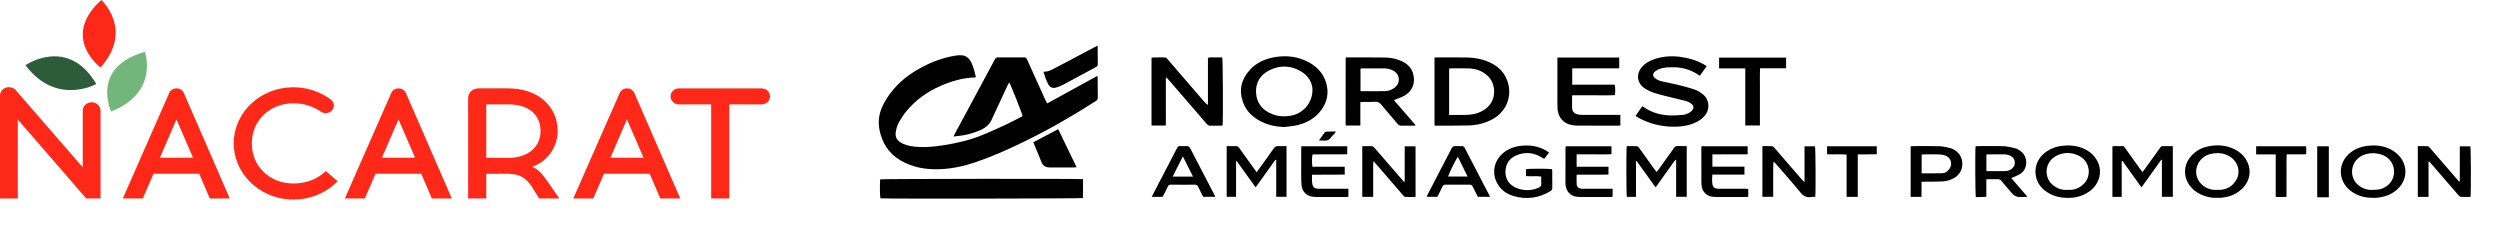 <?xml version="1.0" encoding="UTF-8"?>
<svg xmlns="http://www.w3.org/2000/svg" viewBox="0 0 2809.76 255.927">
  <g id="Calque_2" data-name="Calque 2">
    <path d="m28.64,73.27s47.78-32.97,79.56,21.14c.01,0-44.89,25.17-79.56-21.14Z" style="fill: #2d5c3b;"/>
    <path d="m112.98,75.88S67.57,42.02,113.85,0c0-.01,36.83,33.3-.87,75.88Z" style="fill: #fd2817;"/>
    <path d="m124.96,125.3s-23.78-49.64,37.89-67.04c0,0,16.43,45.45-37.89,67.04Z" style="fill: #73b67b;"/>
    <path d="m160.47,223.04h-22.42l52.18-118.59c1.37-3.11,4.6-5.14,8.18-5.14h0c3.6,0,6.83,2.04,8.19,5.16l51.63,118.57h-22.42l-11.87-27.75h-51.43l-12.04,27.75h0Zm19.22-45.78h37.3l-18.65-43.13-18.65,43.13h0Z" style="fill: #fd2817;"/>
    <path d="m372.25,124.86h0c-3.25,2.83-8.16,3.02-11.73.55-8.61-5.96-19.2-9.31-30.78-9.31-26.18,0-46.72,18.91-46.72,45.07,0,26.34,20.53,45.07,46.72,45.07,14.32,0,27.13-4.95,36.54-13.96l13.19,11.49c-13.14,13.27-32.18,21.4-53.11,20.43-36.07-1.68-64.4-30.46-63.67-64.34.74-34.21,30.41-61.78,67.05-61.78,15.83,0,30.42,5.19,42,13.8,4.38,3.25,4.6,9.42.51,12.98h0Z" style="fill: #fd2817;"/>
    <path d="m410.01,223.04h-22.42l52.18-118.59c1.37-3.11,4.6-5.14,8.18-5.14h0c3.6,0,6.83,2.04,8.19,5.16l51.63,118.57h-22.42l-11.86-27.75h-51.43l-12.05,27.75h0Zm19.21-45.78h37.3l-18.65-43.13-18.65,43.13Z" style="fill: #fd2817;"/>
    <path d="m569.86,99.31c36.05-.45,56.89,21.18,56.89,48.05,0,19.62-13.82,35.51-28.72,40.04,6.59,3.01,10.26,6.13,18.36,17.97l12.24,17.68h-22.67l-8.8-14.14c-10.55-15.38-22.38-13.61-37.72-13.61h-12.95v27.75h-20.34v-112.83c0-6.02,5.2-10.91,11.62-10.91h32.09,0Zm-23.36,78.13h25.05c19.78,0,35.98-10.64,35.98-30.08,0-18.74-13.67-30.09-35.98-30.02h-25.05v60.1Z" style="fill: #fd2817;"/>
    <path d="m666.78,223.04h-22.42l52.18-118.59c1.37-3.11,4.6-5.14,8.18-5.14h0c3.6,0,6.83,2.04,8.19,5.16l51.63,118.57h-22.42l-11.87-27.75h-51.43l-12.04,27.75h0Zm19.21-45.78h37.3l-18.65-43.13-18.65,43.13h0Z" style="fill: #fd2817;"/>
    <path d="m819.63,223.04h-20.34v-105.7h-36.02c-5.31,0-9.61-4.04-9.61-9.01h0c0-4.98,4.3-9.01,9.61-9.01h92.57c5.31,0,9.61,4.04,9.61,9.01h0c0,4.98-4.3,9.01-9.61,9.01h-36.21v105.7h0Z" style="fill: #fd2817;"/>
    <path d="m96.94,223.04L19.99,134.29v88.75H0v-115.66c0-3.99,2.69-7.54,6.71-8.86,4.01-1.31,8.48-.1,11.12,3.03l75.17,86.52v-63.71c0-5.18,4.48-9.38,10-9.38s10,4.2,10,9.38v98.69h-16.06v-.01h0Z" style="fill: #fd2817;"/>
  </g>
  <g id="Calque_4" data-name="Calque 4">
    <g>
      <path d="m1176.897,116.245c18.887-10.355,37.501-20.56,56.421-30.933.145.892.334,1.526.339,2.161.052,7.373.033,14.747.139,22.119.026,1.838-.601,2.932-2.188,3.955-25.661,16.545-52.122,31.697-79.558,45.129-17.995,8.81-36.276,17.006-55.267,23.499-13.184,4.508-26.713,7.492-40.696,7.996-15.708.567-30.718-1.978-44.442-10.147-13.035-7.759-20.207-19.448-23.158-33.981-2.151-10.595-.146-20.533,4.966-29.953,8.169-15.052,19.837-26.749,34.369-35.755,14.206-8.803,29.382-15.111,45.947-17.834,2.513-.413,5.152-.577,7.673-.306,4.021.432,7.156,2.778,9.156,6.148,3.323,5.599,4.694,11.911,6.18,18.172-.501.274-.749.525-1.005.532-13.471.383-26.158,4.058-38.388,9.365-15.321,6.649-28.598,16.167-39.169,29.138-2.897,3.554-5.279,7.554-7.641,11.502-2.119,3.542-3.257,7.49-3.851,11.589-.663,4.577.7,8.219,4.617,10.893,4.82,3.29,10.295,4.571,15.946,5.233,8.318.974,16.612.541,24.925-.426,12.901-1.501,25.588-4.033,38.024-7.679,5.992-1.757,11.861-4.026,17.622-6.449,8.044-3.383,15.986-7.02,23.875-10.75,5.925-2.801,11.698-5.92,17.517-8.887-.201-2.462-12.743-34.279-14.998-37.907-.627,1.105-1.232,2.018-1.689,3-5.455,11.694-10.888,23.398-16.327,35.099-.345.743-.74,1.467-1.029,2.231-2.526,6.669-7.514,10.79-13.925,13.505-6.465,2.738-13.139,4.738-20.086,5.783-3.012.453-6.047.753-9.534,1.179.721-1.479,1.169-2.485,1.69-3.453,15.008-27.878,30.037-55.743,44.993-83.648.754-1.407,1.574-1.883,3.088-1.876,9.876.049,19.753.07,29.629-.002,1.75-.013,2.542.725,3.205,2.204,6.832,15.231,13.713,30.44,20.598,45.646.578,1.276,1.291,2.492,2.03,3.908Z"/>
      <path d="m1217.187,201.346v21.232c-2.355.654-221.182.949-227.678.331-.601-2.144-.795-16.499-.288-21.327,2.159-.613,222.168-.882,227.966-.236Z"/>
      <path d="m1310.169,141.05h-15.978v-76.207c.784-.089,1.567-.247,2.353-.256,3.806-.045,7.615.013,11.419-.095,1.793-.051,2.978.544,4.178,1.944,13.825,16.122,27.732,32.175,41.628,48.237,1.045,1.208,2.173,2.346,3.824,3.258v-52.996c2.877-.796,5.543-.311,8.168-.397,2.663-.088,5.332-.019,7.933-.019.728,2.379,1.043,68.748.407,76.42-.625.101-1.3.3-1.975.304-3.806.024-7.616-.087-11.419.032-1.936.061-3.268-.592-4.512-2.046-7.471-8.731-15.013-17.401-22.531-26.092-7.25-8.38-14.499-16.76-21.754-25.135-.255-.294-.572-.534-.925-.859-1.139.843-.694,1.94-.694,2.859-.006,15.874.024,31.747.034,47.621,0,1.099-.097,2.198-.155,3.427Z"/>
      <path d="m1612.252,141.006v-76.251c.753-.083,1.439-.225,2.125-.225,11.512.003,23.027-.124,34.536.089,8.265.153,16.362,1.612,24.004,4.905,9.731,4.193,17.276,10.74,21.01,20.847,6.207,16.799-.359,34.791-16.497,43.601-8.392,4.581-17.425,6.787-26.868,7.034-12.327.323-24.665.189-36.999.239-.386.002-.773-.137-1.311-.239Zm16.424-11.833c6.016,0,11.658.014,17.3-.009,1.54-.006,3.082-.1,4.62-.192,6.82-.406,13.07-2.398,18.686-6.382,13.844-9.821,12.006-29.1,2.416-37.627-6.136-5.456-13.342-7.928-21.408-8.103-6.371-.138-12.748-.037-19.123-.02-.79.002-1.58.141-2.49.228v52.105Z"/>
      <path d="m1512.836,64.522c1.579,0,3.115-.002,4.651,0,13.065.023,26.132-.073,39.195.122,6.512.097,12.888,1.368,18.841,4.151,5.799,2.711,10.334,6.739,12.379,12.983,3.343,10.207.191,20.911-10.777,26.443-3.186,1.607-6.632,2.702-10.361,4.193,1.552,2.605,3.97,4.648,5.893,7.049,1.922,2.4,4.016,4.664,6.036,6.986,2.087,2.4,4.185,4.791,6.263,7.198,1.991,2.306,3.963,4.629,6.264,7.318-1.264.119-2.029.249-2.795.253-4.321.023-8.645-.09-12.961.064-2.193.078-3.606-.743-4.972-2.374-6.059-7.236-12.271-14.344-18.333-21.578-1.7-2.028-3.466-3.107-6.295-2.923-4.508.293-9.048.083-13.575.115-1.002.007-2.003.134-3.385.233v26.327h-16.074c-.018-.017-.099-.083-.165-.161-.064-.076-.149-.158-.163-.248-.066-.401-.157-.805-.157-1.208.011-24.678.03-49.356.06-74.034,0-.181.164-.361.429-.91Zm16.244,37.614c.474.211.657.364.84.364,8.937-.004,17.876.098,26.809-.092,4.083-.087,7.832-1.629,11.06-4.179,6.423-5.075,5.708-14.465-1.373-18.562-3.47-2.008-7.255-2.807-11.217-2.823-7.911-.033-15.823-.019-23.735-.001-.784.002-1.568.159-2.385.247v25.046Z"/>
      <path d="m1443.178,142.777c-10.299-.471-20.047-2.617-28.914-7.88-7.902-4.69-14.029-11.075-17.181-19.82-4.904-13.606-2.088-25.798,7.533-36.425,7.702-8.507,17.722-12.743,28.859-14.547,12.848-2.08,25.245-.487,36.825,5.557,9.742,5.084,16.941,12.598,20.132,23.32,3.208,10.778,1.508,20.913-5.015,30.064-7.212,10.119-17.453,15.633-29.443,18.071-4.204.854-8.527,1.124-12.796,1.66Zm31.913-42.108c-.122-7.575-4.495-15.487-13.026-20.523-11.64-6.871-23.953-7.066-35.932-.89-9.66,4.98-14.842,13.44-14.48,24.256.532,15.903,11.932,23.232,21.959,25.987,6.466,1.776,12.987,1.59,19.523.04,10.271-2.435,22.062-12.7,21.956-28.871Z"/>
      <path d="m1838.127,130.389c2.643-3.811,5.077-7.322,7.578-10.928,1.032.595,1.944,1.056,2.788,1.618,9.197,6.12,19.458,8.631,30.377,8.675,4.204.017,8.42-.306,12.611-.684,2.893-.261,5.601-1.288,8.01-2.971.587-.41,1.194-.816,1.695-1.32,2.884-2.899,2.811-5.897-.464-8.339-1.611-1.201-3.521-2.219-5.454-2.74-6.641-1.789-13.362-3.282-20.032-4.966-5.475-1.383-11.005-2.629-16.351-4.409-3.569-1.189-7.076-2.876-10.231-4.92-8.947-5.796-10.182-16.404-3.085-24.384,3.064-3.446,6.867-5.836,11.125-7.532,10.065-4.009,20.484-5.006,31.194-3.659,9.586,1.206,18.717,3.799,27.157,8.572.951.538,1.856,1.158,3.053,1.91-2.623,3.745-5.057,7.222-7.574,10.817-.881-.549-1.487-.908-2.075-1.295-8.378-5.523-17.601-8.193-27.638-8.251-5.683-.033-11.341.041-16.661,2.358-1.485.647-2.965,1.466-4.192,2.504-2.727,2.307-2.63,4.96.034,7.31,2.311,2.038,5.127,3.025,8.043,3.691,5.809,1.326,11.679,2.396,17.463,3.814,5.979,1.466,11.932,3.075,17.811,4.895,4.35,1.346,8.191,3.702,11.64,6.75,5.675,5.017,6.761,14.404,2.678,20.813-2.326,3.651-5.451,6.372-9.171,8.476-6.854,3.877-14.364,5.654-22.115,6.079-15.957.875-31.076-2.357-45.148-10.051-.892-.488-1.746-1.042-3.065-1.834Z"/>
      <path d="m1821.131,129.102v11.857c-.719.104-1.398.287-2.077.287-15.223,0-30.447.007-45.67-.07-2.352-.012-4.743-.23-7.047-.694-11.501-2.319-15.578-11.025-15.875-19.176-.19-5.216-.08-10.442-.083-15.664-.009-12.492-.005-24.983-.007-37.475,0-1.098,0-2.196,0-3.468h69.467v12.11c-5.895.042-11.713.013-17.53.018-5.863.005-11.726.001-17.589.001h-17.702v18.312h47.607c.853,2.365,1.01,7.472.408,11.778-7.908.414-15.89.122-23.863.175-7.994.054-15.989.012-24.069.012-.119.756-.261,1.243-.263,1.73-.017,3.993-.077,7.988.011,11.979.088,4.009,2.011,6.604,5.884,7.637,1.951.52,4.053.651,6.088.658,12.857.044,25.715.003,38.572-.009,1.12-.001,2.24,0,3.738,0Z"/>
      <path d="m2384.596,221.269h-10.438v-56.791c.692-.081,1.467-.235,2.245-.25,1.953-.038,3.909-.047,5.862-.007,5.32.109,3.957-.888,7.23,3.648,5.4,7.482,10.734,15.011,16.116,22.505.692.963,1.508,1.838,2.404,2.921.744-.922,1.283-1.526,1.752-2.179,6.042-8.409,12.062-16.834,18.134-25.222.491-.678,1.31-1.555,2.005-1.582,3.979-.152,7.968-.074,12.143-.074v56.929h-12.29v-41.386l-.698-.253c-7.342,10.251-14.685,20.502-22.245,31.056-7.237-10.065-14.326-19.925-21.415-29.784-.239.053-.478.106-.716.159-.307,2.546-.031,5.136-.078,7.698-.049,2.661-.013,5.324-.013,7.986,0,2.764,0,5.529,0,8.293,0,2.662,0,5.324,0,7.986,0,2.648,0,5.297,0,8.347Z"/>
      <path d="m1838.693,221.248h-10.285c-.623-2.199-.764-53.016-.102-56.996,3.807,0,7.697-.151,11.559.108.939.063,1.966,1.343,2.647,2.283,5.355,7.391,10.629,14.841,15.946,22.259,1.01,1.409,2.103,2.758,3.346,4.38.658-.758,1.214-1.306,1.664-1.931,6.054-8.405,12.124-16.799,18.103-25.257.928-1.312,1.863-1.964,3.512-1.913,3.471.107,6.947.033,10.643.033v56.961h-11.915v-41.982c-2.946,2.54-4.32,5.402-6.203,7.842-1.942,2.516-3.728,5.15-5.576,7.737-1.849,2.587-3.688,5.18-5.535,7.767-1.832,2.566-3.67,5.129-5.763,8.053-7.279-10.115-14.337-19.923-21.395-29.731l-.643.232v40.155Z"/>
      <path d="m1433.459,179.525c-7.317,10.217-14.633,20.433-22.25,31.07-7.254-10.088-14.294-19.879-21.334-29.67-.225.085-.451.171-.676.256v39.969h-10.527v-56.899c3.991,0,7.879-.151,11.738.109.928.062,1.933,1.365,2.613,2.305,5.288,7.306,10.501,14.667,15.749,22.003,1.118,1.563,2.284,3.092,3.593,4.858,2.034-2.802,3.898-5.35,5.741-7.913,4.488-6.241,9.064-12.423,13.392-18.772,1.399-2.053,2.929-2.813,5.332-2.669,2.945.177,5.908.042,9.094.042v56.966h-11.583v-41.344c-.293-.104-.586-.208-.88-.312Z"/>
      <path d="m1961.515,76.846h-29.406v-12.101h75.291v11.994h-29.235c-.399,7.33-.137,14.351-.185,21.363-.049,7.167-.011,14.335-.011,21.502,0,7.045,0,14.089,0,21.4h-16.454v-64.158Z"/>
      <path d="m1980.753,164.237c3.768,0,7.351-.128,10.913.088.912.055,1.913,1.062,2.611,1.859,6.413,7.335,12.768,14.719,19.14,22.09,3.622,4.19,7.229,8.392,10.873,12.562,1.055,1.207,2.215,2.323,3.815,3.989v-40.364h11.792c.652,2.323.922,50.334.286,56.722-1.52.075-3.137-.005-4.694.259-5.323.902-8.833-1.221-12.228-5.401-8.853-10.9-18.252-21.361-27.438-31.993-.71-.822-1.456-1.614-2.502-2.302-.544,4.443-.384,8.781-.416,13.11-.032,4.299-.007,8.599-.007,12.898v13.461h-12.144v-56.979Z"/>
      <path d="m2764.584,203.787v-39.356h11.864c.65,2.222.845,52.996.169,56.862-3.607,0-7.28.124-10.934-.087-.919-.053-1.943-1.032-2.636-1.829-10.293-11.842-20.537-23.726-30.799-35.594-.7-.81-1.456-1.571-2.186-2.355-.211.087-.422.174-.632.261v39.538h-12.048v-56.983c3.746,0,7.418-.105,11.076.08.822.042,1.73.978,2.364,1.706,7.814,8.968,15.588,17.972,23.366,26.972,2.883,3.336,5.745,6.69,8.629,10.025.32.37.725.667,1.091.998.226-.08.453-.159.679-.239Z"/>
      <path d="m1543.322,221.257h-12.254v-56.922c2.501-.042,4.819-.107,7.137-.116,4.942-.017,4.922.013,8.22,3.823,10.004,11.555,20.026,23.095,30.037,34.644.525.606,1.015,1.242,1.845,2.262.835-3.169.309-5.791.409-8.367.104-2.658.024-5.323.024-7.985s0-5.324,0-7.986c0-2.662.002-5.324.002-7.986,0-2.65,0-5.3,0-8.179h12.194c.042,18.85.012,37.628.021,56.839-4.069.188-7.932.316-11.776-.063-.831-.082-1.683-1.06-2.323-1.799-9.065-10.469-18.09-20.973-27.136-31.458-1.852-2.147-3.754-4.251-6.095-6.896-.528,3.921-.246,7.141-.295,10.34-.05,3.276-.011,6.553-.011,9.829v20.02Z"/>
      <path d="m2260.401,200.029c6.151,7.119,12.013,13.905,18.246,21.12-3.176.348-5.881.262-8.577.266q-5.231.006-8.558-3.861c-4.07-4.748-8.155-9.483-12.152-14.291-1.074-1.291-2.198-1.903-3.924-1.856-4.199.114-8.403.037-12.983.037v19.738c-4.185.312-8.02.319-11.813.274-.645-2.359-.878-51.878-.287-57.059.838-.059,1.727-.174,2.616-.175,9.56-.013,19.13-.259,28.677.102,4.558.172,9.135,1.263,13.578,2.415,2.198.57,4.239,2.047,6.135,3.412,7.711,5.553,8.11,19.138-.057,24.784-2.329,1.61-5.045,2.675-7.615,3.926-.882.43-1.858.668-3.288,1.167Zm-27.869-7.692c7.347,0,14.429.1,21.506-.05,2.816-.06,5.419-1.185,7.569-3.089,4.339-3.843,3.716-10.652-1.251-13.626-2.821-1.689-5.972-2.144-9.191-2.151-4.938-.011-9.875.056-14.812.086-1.209.007-2.417.001-3.82.001v18.828Z"/>
      <path d="m2667.138,222.318c-8.871.126-17.091-1.983-24.366-7.191-15.54-11.124-15.975-32.045-.893-43.778,5.302-4.125,11.405-6.454,18.032-7.353,7.842-1.064,15.574-.647,23.072,2.154,4.889,1.826,9.161,4.569,12.777,8.327,10.18,10.58,10.284,26.172.121,36.793-6.789,7.095-15.411,10.26-25.045,11.035-1.225.098-2.465.014-3.698.014Zm-.79-8.938c7.266.004,9.725-.597,14.046-2.944,13.008-7.064,13.529-25.038,2.63-33.308-8.427-6.394-22.655-6.657-31.235-.439-11.365,8.236-11.403,26.172,1.985,33.681,4.162,2.334,8.56,3.363,12.574,3.011Z"/>
      <path d="m2324.359,222.374c-9.744.091-18.293-2.303-25.813-7.957-14.074-10.583-14.59-30.852-1.052-42.106,5.676-4.719,12.235-7.443,19.563-8.361,8.091-1.014,16-.483,23.652,2.579,6.404,2.563,11.592,6.641,15.308,12.404,7.861,12.192,4.336,27.877-8.182,36.494-7.162,4.93-15.188,7.118-23.476,6.948Zm-1.349-8.997c1.656,0,2.581.009,3.505-.001,6.327-.07,11.542-2.737,15.836-7.137,8.557-8.771,7.018-25.712-7.262-31.852-7.644-3.287-15.518-3.278-23.026.246-14.6,6.852-15.49,25.462-4.137,33.924,4.722,3.52,9.901,5.306,15.085,4.82Z"/>
      <path d="m2491.659,222.325c-5.895.33-11.96-1.038-17.78-3.607-5.385-2.377-9.835-5.931-13.258-10.707-6.635-9.256-6.468-21.307.202-30.429,5.444-7.444,13.017-11.591,21.858-13.265,8.382-1.587,16.8-1.292,24.93,1.765,5.785,2.176,10.827,5.416,14.686,10.309,8.951,11.353,7.89,26.179-2.725,36.035-6.814,6.327-15.07,9.389-24.322,9.891-1.026.056-2.057.008-3.591.008Zm-.507-8.949c1.694,0,2.723.034,3.749-.005,8.324-.32,14.529-4.359,18.556-11.36,5.29-9.195,1.542-21.032-8.018-26.488-6.924-3.952-14.275-4.192-21.795-2.244-8.045,2.084-14.105,8.995-15.238,17.162-1.106,7.973,2.958,15.795,10.375,20.024,4.049,2.309,8.4,3.23,12.37,2.912Z"/>
      <path d="m1741.022,171.438c-1.964,2.518-3.659,4.69-5.51,7.063-1.007-.557-1.984-1.042-2.904-1.615-7.757-4.836-16.092-6.123-24.844-3.564-8.43,2.465-14.304,7.635-15.574,16.725-1.45,10.373,3.901,18.219,12.989,21.565,8.113,2.987,16.519,2.829,24.617-.901,1.729-.797,2.483-1.881,2.407-3.781-.11-2.746-.028-5.499-.028-8.516-5.831-.816-11.467.058-17.164-.531v-7.697c2.533-.734,24.853-.801,29.318-.075.084.635.25,1.32.252,2.005.02,6.244-.043,12.488.045,18.73.026,1.85-.574,3.053-2.177,4.017-12.839,7.717-26.509,9.623-40.907,5.593-7.106-1.989-13.073-5.847-17.35-12.044-7.521-10.898-6.25-25.292,3.196-34.576,6.097-5.992,13.603-9.05,22.02-9.976,10.182-1.12,19.885.323,28.786,5.689.861.519,1.676,1.115,2.829,1.888Z"/>
      <path d="m1964.19,164.412v9.035c-13.29.022-26.393.044-39.619.065v13.834h36.025v8.899h-36.129c-.103,4-.552,7.657.23,11.245.677,3.105,2.895,4.592,6.393,4.633,5.964.069,11.928.025,17.893.028,4.216.002,8.432-.008,12.648.007,1.007.004,2.015.086,3.235.142v8.867c-1.001.08-1.988.225-2.975.226-10.9.016-21.8.018-32.701,0-1.438-.002-2.881-.077-4.311-.224-6.16-.634-10.94-4.878-12.167-10.919-.364-1.791-.512-3.653-.52-5.483-.054-12.488-.047-24.976-.05-37.465,0-.901.078-1.802.128-2.889h51.919Z"/>
      <path d="m1807.777,187.356v8.827c-5.945.263-11.868.066-17.783.099-5.941.033-11.882.007-18.007.007,0,3.838-.242,7.503.078,11.119.248,2.799,2.441,4.44,5.293,4.672,1.227.1,2.467.067,3.7.067,9.257.005,18.514.003,27.772.003h3.562v9.002c-.842.085-1.72.248-2.599.25-11.006.02-22.012.038-33.017,0-1.947-.007-3.94-.056-5.831-.458-6.42-1.366-10.412-5.875-11.349-12.57-.113-.81-.195-1.632-.195-2.448.012-13.207.038-26.415.075-39.622.002-.588.15-1.175.251-1.915h51.431v8.884c-6.507.457-13.048.138-19.576.197-6.458.059-12.917.013-19.598.013v13.874h35.793Z"/>
      <path d="m1462.661,164.389h51.483v8.963c-12.962.352-25.97-.078-38.896.242-.861,2.357-.984,9.577-.224,13.777h36.307c0,1.736,0,3.13,0,4.524,0,1.314,0,2.628,0,4.34-12.315.051-24.38.101-36.745.153.014,3.855-.338,7.318.43,10.74.776,3.463,2.792,4.984,6.712,5.002,10.079.047,20.157.019,30.236.021,1.098,0,2.195,0,3.478,0v9.086c-1.231.061-2.33.161-3.43.163-10.593.013-21.186.014-31.779.005-1.13,0-2.262-.056-3.391-.128-8.248-.525-13.491-5.616-14.108-13.826-.23-3.06-.289-6.137-.298-9.207-.031-10.442-.009-20.884.008-31.326.001-.79.131-1.58.215-2.529Z"/>
      <path d="m2159.613,204.215v17.008h-12.21v-56.692c.687-.106,1.361-.3,2.034-.301,10.078-.019,20.163-.247,30.229.095,4.353.148,8.726,1.255,12.978,2.353,3.316.856,6.055,2.963,8.401,5.501,6.852,7.416,5.798,20.79-3.122,26.803-4.458,3.005-9.409,4.66-14.723,4.917-6.158.298-12.333.231-18.501.313-1.524.02-3.049.003-5.086.003Zm.139-9.445c7.954,0,15.655.219,23.333-.098,3.515-.145,6.323-2.427,8.223-5.4,3.191-4.992,1.392-11.661-4.005-14.074-2.363-1.056-5.128-1.551-7.738-1.661-5.543-.234-11.104-.058-16.657-.027-1,.006-2,.12-3.157.195v21.065Z"/>
      <path d="m1365.937,221.207h-13.673c-1.906-3.776-3.904-7.463-5.631-11.273-.864-1.907-2.018-2.401-4.042-2.376-8.839.107-17.68.073-26.519-.032-1.791-.021-2.816.48-3.568,2.14-1.519,3.353-3.264,6.605-4.877,9.917-.419.861-.799,1.689-1.928,1.691-3.659.007-7.318.003-11.295.003,1.506-2.925,2.842-5.546,4.201-8.155,8.136-15.614,16.303-31.212,24.376-46.858.769-1.49,1.588-2.165,3.281-2.08,2.461.123,4.942.165,7.397-.009,2.09-.148,3.153.784,4.043,2.523,4.432,8.655,8.947,17.267,13.439,25.892,4.303,8.261,8.618,16.515,12.918,24.777.598,1.148,1.139,2.326,1.877,3.841Zm-25.118-22.749c-3.842-7.639-7.439-14.794-11.372-22.614-4.074,7.793-7.68,15.036-11.395,22.614h22.767Z"/>
      <path d="m1674.71,221.218h-13.749c-1.998-3.964-3.992-7.771-5.836-11.648-.718-1.51-1.641-2.019-3.331-2.005-9.051.077-18.103.073-27.153-.048-1.875-.025-2.747.705-3.486,2.272-1.788,3.791-3.73,7.51-5.694,11.426h-11.99c.341-.881.551-1.62.898-2.288,9.021-17.359,18.086-34.697,27.052-52.085,1.04-2.017,2.331-2.832,4.572-2.665,2.25.168,4.526.112,6.785.013,1.635-.072,2.595.461,3.378,1.988,5.284,10.297,10.681,20.536,16.029,30.8,3.928,7.539,7.837,15.089,11.752,22.635.223.43.422.872.773,1.603Zm-25.262-22.798c-3.754-7.584-7.328-14.806-11.009-22.241-2.986,4.337-10.647,20.19-10.813,22.241h21.822Z"/>
      <path d="m1233.432,51.346c.131,1.028.268,1.613.271,2.199.03,6.14-.006,12.281.081,18.42.023,1.642-.554,2.577-2.023,3.365-12.48,6.696-24.892,13.518-37.394,20.174-2.419,1.288-5.081,2.221-7.733,2.957-3.589.995-6.479-.3-8.35-3.554-2.512-4.367-3.897-9.178-5.607-14.313,5.841.266,10.286-2.651,14.882-5.055,13.731-7.183,27.408-14.468,41.107-21.71,1.502-.794,3.014-1.571,4.764-2.482Z"/>
      <path d="m1161.38,159.904c9.211-4.865,18.429-9.734,27.934-14.753,6.932,14.343,13.724,28.396,20.691,42.81-1.41.093-2.489.222-3.568.227-8.437.034-16.874.066-25.312.043-1.535-.004-3.116-.073-4.593-.441-2.631-.656-4.621-2.308-5.669-4.814-3.156-7.545-6.224-15.126-9.482-23.072Z"/>
      <path d="m2087.943,221.252h-12.519v-47.483c-7.476-.667-14.647.008-21.968-.397v-8.971h55.852v8.937c-6.958.324-13.992.005-21.366.228v47.685Z"/>
      <path d="m2557.695,173.564h-22.003v-9.155h55.951c.648,2.864.335,5.683.322,8.885-3.671.349-7.235.147-10.783.182-3.587.035-7.174.008-11.184.008-.359,5.434-.133,10.61-.173,15.773-.041,5.322-.009,10.644-.009,15.966v16.021c-4.061.279-7.9.213-12.12.085v-47.766Z"/>
      <path d="m2617.37,221.734h-13.041v-57.306h13.041v57.306Z"/>
      <path d="m1482.301,157.953c2.446-3.424,4.441-6.361,6.623-9.153.463-.592,1.603-.889,2.444-.917,3.179-.104,6.363-.042,10.037-.042-.624,1.004-.897,1.622-1.327,2.1-1.304,1.447-2.879,2.698-3.967,4.284-2.238,3.264-5.235,4.249-9.006,3.757-1.371-.179-2.785-.029-4.805-.029Z"/>
    </g>
  </g>
</svg>
